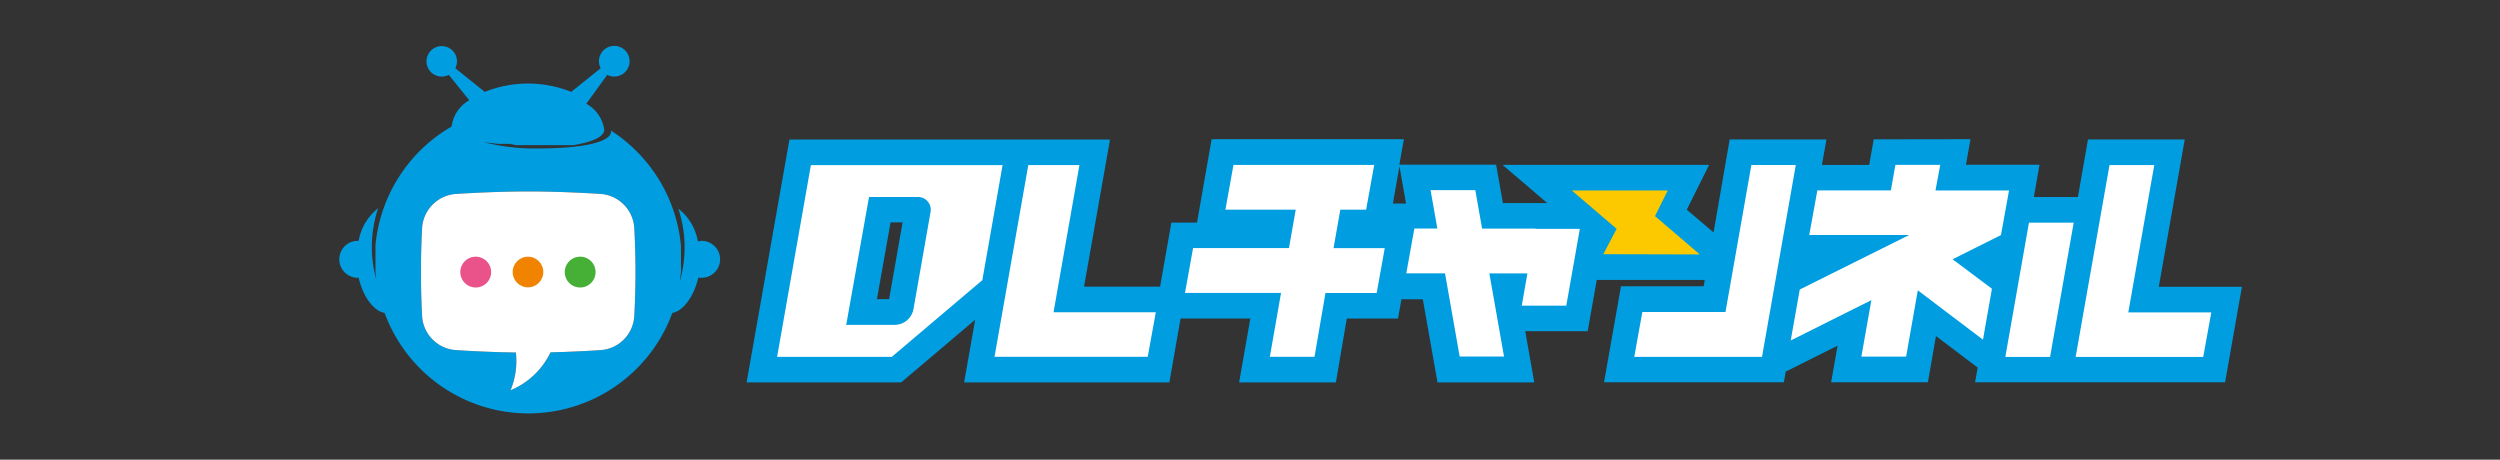 <svg xmlns="http://www.w3.org/2000/svg" viewBox="0 0 310 57"><rect x="0" y="0" width="310" height="57" fill="#333333" stroke="none"/><defs><style>.cls-2{fill:#009de1}.cls-3{fill:#fff}</style></defs><g id="レイヤー_2" data-name="レイヤー 2"><g id="レイヤー_1-2" data-name="レイヤー 1"><path fill="none" d="M0 0h310v57H0z"/><path class="cls-2" d="M232.34 17.28l-.56 3.17h-5.86l.56-3.16h-12l-2 11.53-3.32-2.82 2.77-5.56h-25.62l5.55 4.74h-5.5l-.84-4.76h-12l.56-3.16h-23.84l-1.81 10.34h-3.18l-1.4 7.95h-9.43l3.22-18.25H97.89l-5.31 30.12h19.16l9.18-7.77-1.37 7.77H145l1.39-7.92h8.65l-1.39 7.92h12L167 39.5h6.35l.43-2.39h2.65l1.82 10.31h12l-1.12-6.35h7.74l1.13-6.36h13.39l-.14.79H201l-2.1 11.9h22.3l.23-1.32 6.43-3.22-.8 4.54h12l1-5.73 5.17 3.91-.32 1.82h31L278 35.56h-10.31l3.22-18.27h-12l-1.25 7.14h-5.46l.7-4h-9.12l.56-3.17zm-128 8.31L102.16 38a4.68 4.68 0 00.51 3.11h-2.53l3.07-17.42h1.93a5.05 5.05 0 00-.78 1.9zm5.91 11.5h-1.51l1.69-9.51h1.49zm8.61-4l-1.71 1.45 1.37-7.82a4.65 4.65 0 00-.47-3h2.47zm53.86-7.85l.81-4.64.82 4.64z"/><path class="cls-3" d="M100.55 20.48l-4.19 23.77h14.22l11.23-9.51 2.51-14.26zm14.84 5.8l-2.11 12a2.38 2.38 0 01-2.35 2h-6l2.83-15.85h6a1.58 1.58 0 011.63 1.85zm15.25 12.44h12.68l-1 5.52h-19l4.19-23.77h6.34zm34.72-7.95h6.35l-1 5.56h-6.35L163 44.24h-5.54l1.39-7.92h-11.91l1-5.56h11.89l.84-4.76h-8.72l1-5.55h17.45l-1 5.55h-3.2zm25-2.39h5.54l-1.68 9.52h-5.52l.7-4h-4.72l1.82 10.31H181l-1.82-10.32h-4.8l1-5.55h2.85l-.84-4.76h5.55l.84 4.77h6.68zm32.32-7.92l-4.19 23.79h-15.84l1-5.56h10.31l3.21-18.23zm25.44 8.69l-6 3L247 35.8l-1.11 6.32-8.08-6.12-1.45 8.22h-5.55l1.24-7-10 5 1.12-6.32 13.57-6.76h-12.39l1-5.53h9.12l.56-3.17h5.56l-.59 3.18h9.12zm26.08 9.59l-1 5.52h-15.82l4.2-23.79h5.55l-3.22 18.27zm-22.61-11.13h5.55l-2.93 16.65h-5.55z"/><path d="M210.78 31.55l-5.56-4.75 1.58-3.18h-11.9l5.56 4.75-1.65 3.15z" fill="#fcc800"/><path class="cls-2" d="M86.79 29.92h-.26a6.53 6.53 0 00-2.42-4.05 15.18 15.18 0 01.22 8.89c0-.34.08-.68.11-1v-3.29c-.06-.56-.13-1.12-.23-1.66a19.06 19.06 0 00-8.44-12.61v.11c0 1.38-3.89 2.09-8.69 2.09a25.45 25.45 0 01-7.08-.77c.58.08 1.19.15 1.85.21h1.4L64 18h7.09l.34-.06c2.1-.38 3.46-1 3.5-1.82a4.38 4.38 0 00-2.23-3.26l2.6-3.58a1.9 1.9 0 10-.82-.82l-3.57 2.87-.06.07a14.41 14.41 0 00-10.75 0 .46.46 0 01-.07-.07l-3.57-2.87a1.89 1.89 0 10-.81.82l2.54 3.15A4.37 4.37 0 0056 15.69a19.06 19.06 0 00-9.44 14.69v.8a1.48 1.48 0 010 .21v2.32c0 .34.07.68.11 1a15.18 15.18 0 01.22-8.89 6.62 6.62 0 00-2.42 4.05h-.26a2.29 2.29 0 000 4.57h.26c.56 2.4 1.91 4.16 3.22 4.36a19 19 0 0035.68 0c1.31-.2 2.66-2 3.22-4.36h.26a2.29 2.29 0 100-4.57zm-8.15 9.42a4.49 4.49 0 01-4 4.06s-2.91.21-6.38.29a9.52 9.52 0 01-4.95 4.7 9.53 9.53 0 00.66-4.68c-4-.05-7.57-.31-7.57-.31a4.5 4.5 0 01-4.05-4.06s-.15-2.36-.15-5.61.15-5.6.15-5.6a4.52 4.52 0 014.05-4.07s4.59-.32 9.12-.32 9.12.32 9.12.32a4.51 4.51 0 014 4.07s.16 2.36.16 5.6-.16 5.61-.16 5.61z"/><path class="cls-3" d="M78.64 28.13a4.51 4.51 0 00-4-4.07s-4.58-.32-9.12-.32-9.12.32-9.12.32a4.52 4.52 0 00-4.05 4.07s-.15 2.36-.15 5.6.15 5.61.15 5.61a4.5 4.5 0 004.05 4.06s3.6.26 7.57.31a9.53 9.53 0 01-.66 4.68 9.52 9.52 0 004.95-4.7c3.47-.08 6.38-.29 6.38-.29a4.49 4.49 0 004-4.06s.16-2.36.16-5.61-.16-5.6-.16-5.6z"/><path d="M60.9 33.73a1.91 1.91 0 11-1.9-1.9 1.91 1.91 0 011.9 1.9z" fill="#e95389"/><circle cx="65.47" cy="33.73" r="1.9" fill="#f08300"/><path d="M71.94 31.83a1.91 1.91 0 101.91 1.9 1.9 1.9 0 00-1.91-1.9z" fill="#45b035"/></g></g></svg>